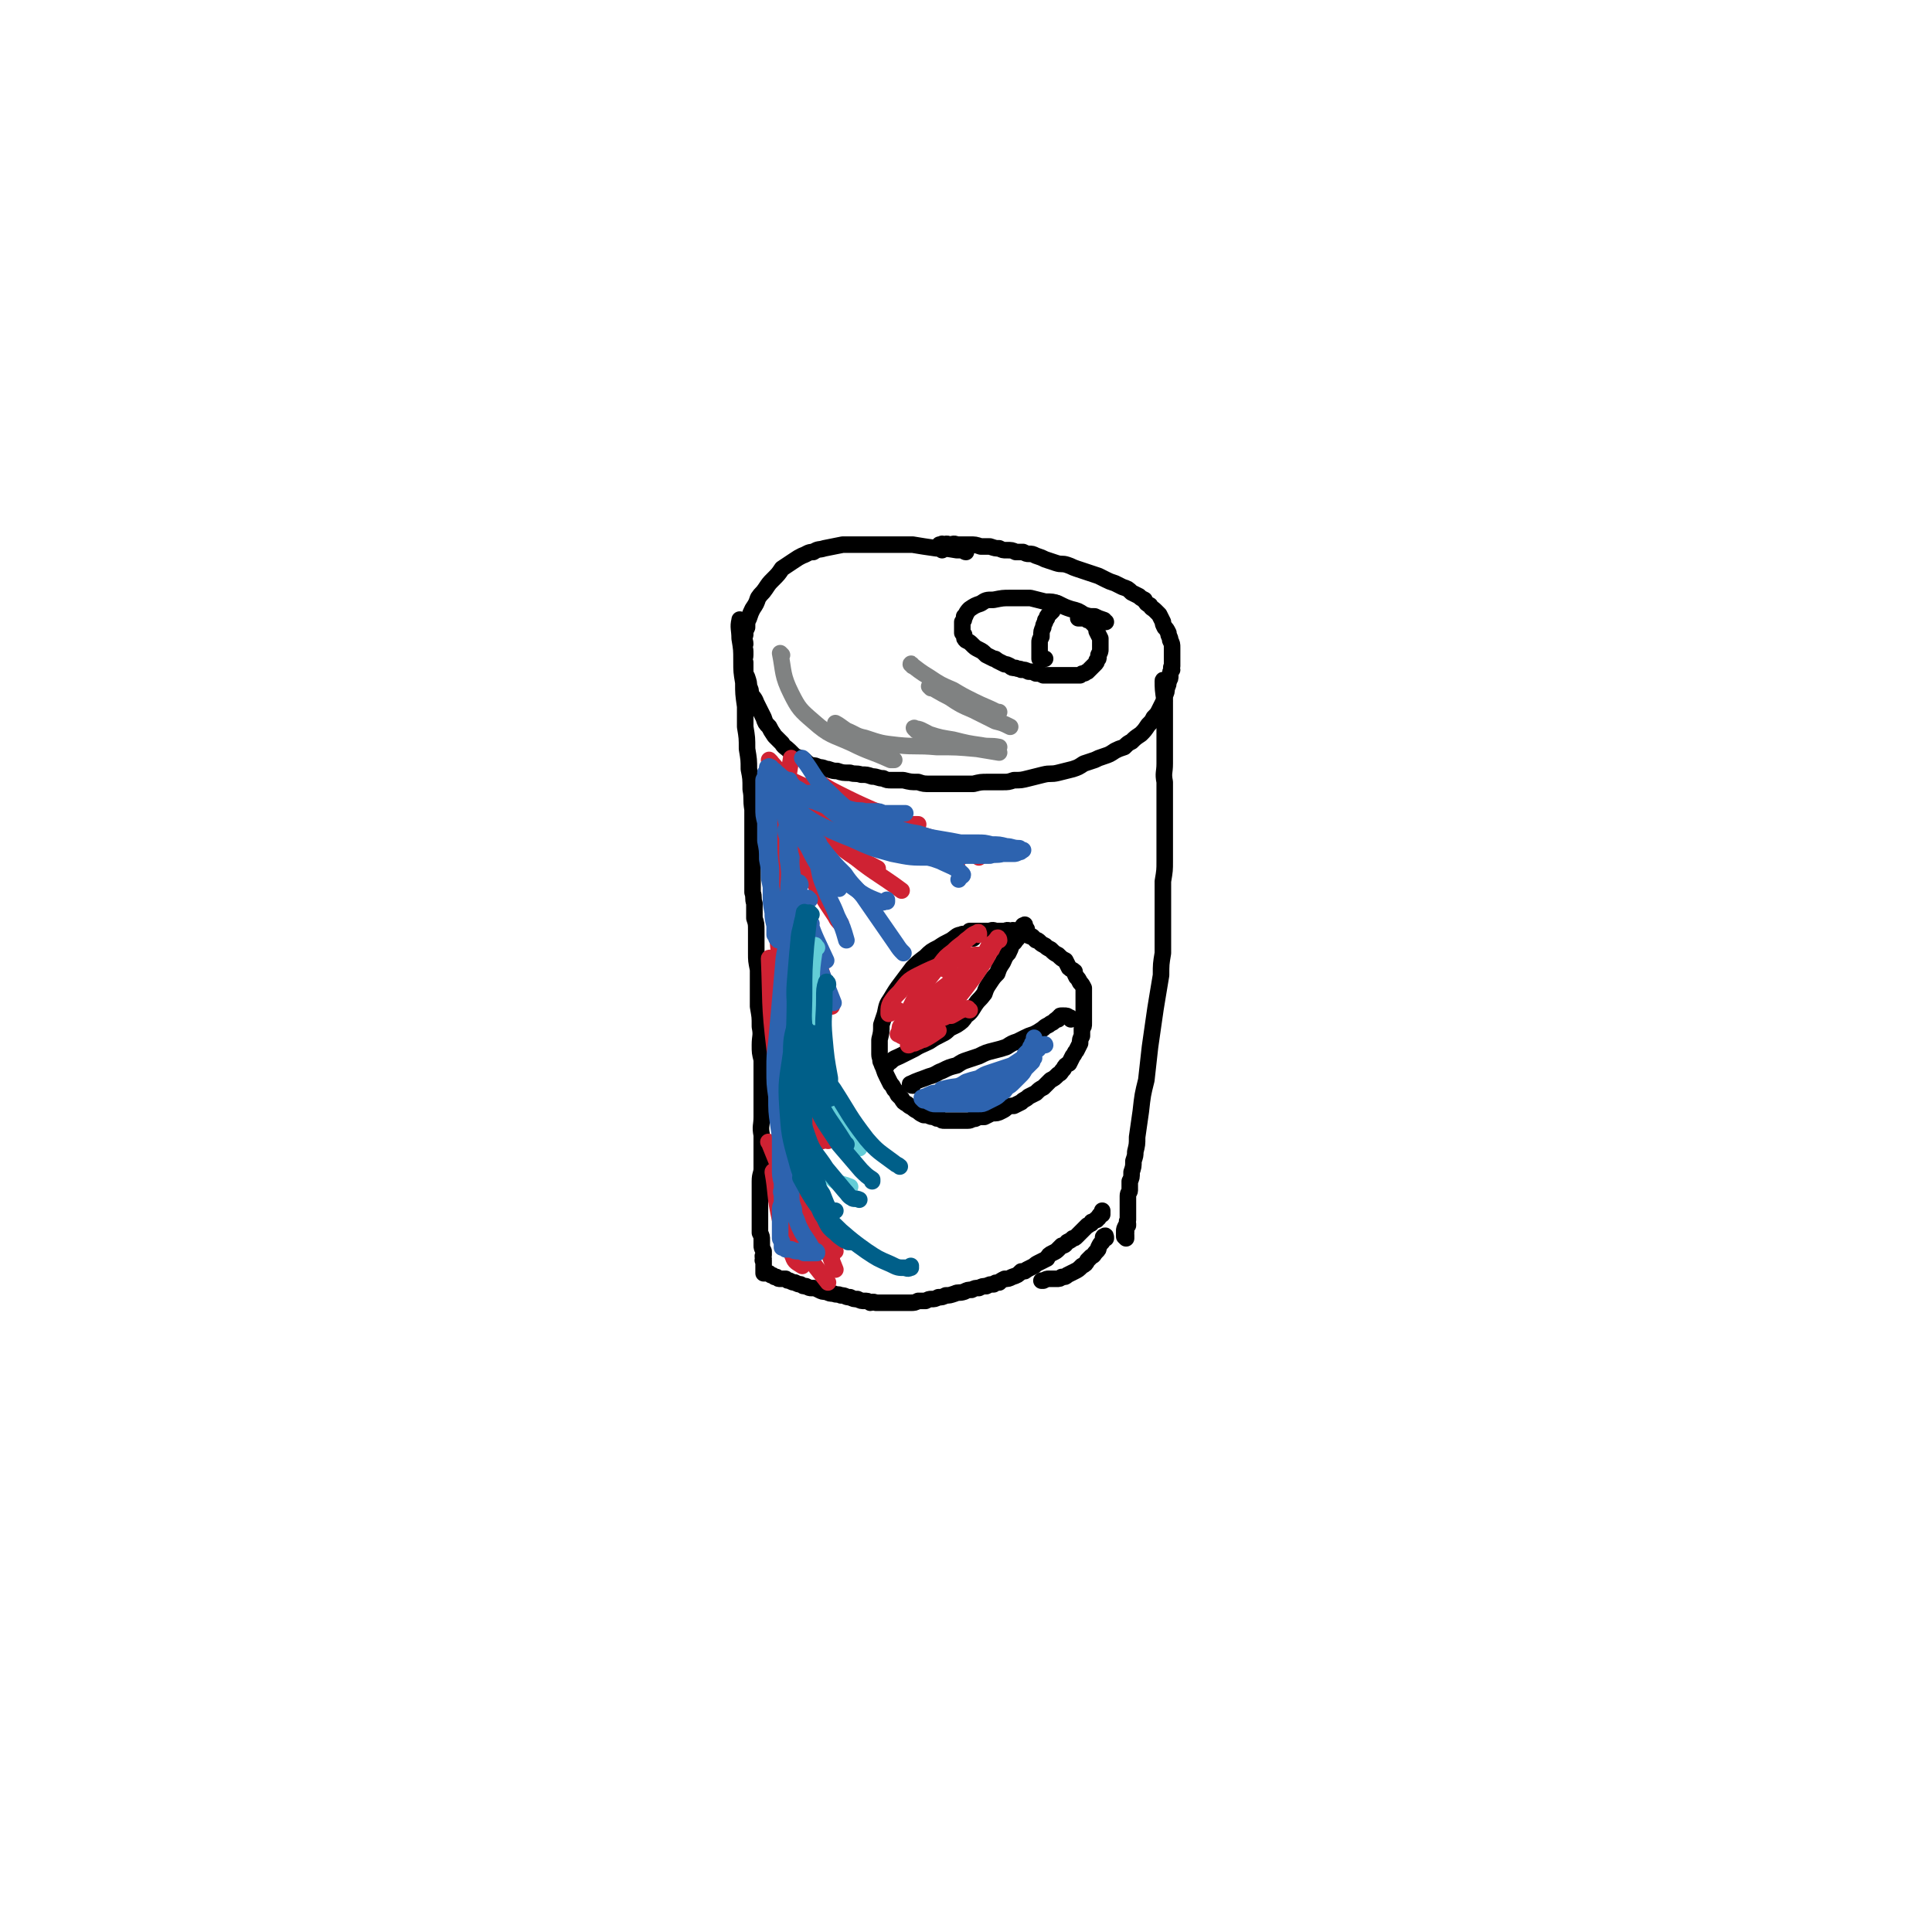 <svg viewBox='0 0 1050 1050' version='1.1' xmlns='http://www.w3.org/2000/svg' xmlns:xlink='http://www.w3.org/1999/xlink'><g fill='none' stroke='#000000' stroke-width='9' stroke-linecap='round' stroke-linejoin='round'><path d='M525,300c-1,0 -1,-1 -1,-1 -2,0 -2,0 -4,0 -6,-1 -6,-1 -11,-1 -7,-1 -7,-1 -13,-2 -7,0 -7,0 -14,0 -6,0 -6,0 -12,0 -6,0 -6,0 -12,0 -5,1 -5,1 -10,2 -3,1 -3,0 -6,2 -3,0 -3,1 -6,2 -2,1 -2,1 -5,3 -3,2 -3,2 -6,4 -2,3 -2,3 -5,6 -2,2 -2,2 -4,5 -2,3 -2,2 -4,5 -1,3 -1,3 -3,6 -1,2 -1,2 -2,5 -1,2 -1,2 -1,5 -1,2 -1,2 -1,4 -1,3 0,3 0,5 -1,2 0,2 0,4 0,1 0,1 0,2 0,2 -1,2 0,4 0,2 0,2 0,4 0,2 0,2 1,4 1,3 1,3 1,5 1,2 1,2 1,4 1,2 2,2 3,5 1,2 1,2 2,4 1,2 1,2 2,4 1,3 1,3 3,5 1,2 1,2 3,5 2,2 2,2 4,4 1,2 2,2 4,4 1,1 1,1 3,3 3,1 3,1 5,2 2,2 2,2 4,3 2,0 2,0 4,1 3,0 3,1 5,1 3,1 3,1 5,1 3,1 3,1 7,1 3,1 3,0 6,1 3,0 3,0 6,1 3,0 3,1 6,1 2,1 2,1 5,1 3,0 3,0 6,0 4,1 4,1 8,1 3,1 3,1 7,1 4,0 4,0 7,0 4,0 4,0 8,0 4,0 4,0 8,0 4,-1 4,-1 8,-1 4,0 4,0 8,0 3,0 3,0 6,-1 4,0 4,0 8,-1 4,-1 4,-1 8,-2 4,-1 4,0 8,-1 4,-1 4,-1 8,-2 3,-1 3,-1 6,-3 3,-1 3,-1 6,-2 2,-1 2,-1 5,-2 3,-1 3,-1 6,-3 2,-1 2,-1 5,-2 2,-2 2,-2 4,-3 2,-2 2,-2 5,-4 2,-2 2,-2 4,-5 2,-2 2,-2 3,-4 2,-2 2,-2 3,-4 1,-2 1,-2 2,-4 1,-2 1,-2 1,-4 1,-2 1,-2 1,-4 1,-2 1,-2 1,-4 1,-1 1,-1 1,-3 0,-2 0,-2 1,-3 0,-1 -1,-1 0,-2 0,-2 0,-2 0,-4 0,-1 0,-1 0,-3 0,-1 0,-1 0,-3 0,-2 0,-2 -1,-4 0,-2 -1,-2 -1,-4 -1,-2 -1,-2 -2,-3 -1,-2 -1,-2 -1,-3 -1,-2 -1,-2 -2,-4 -1,-1 -1,-1 -2,-2 -2,-2 -2,-1 -3,-3 -2,-1 -2,-1 -3,-3 -2,-1 -2,-1 -3,-2 -2,-1 -2,-1 -4,-2 -2,-2 -2,-2 -5,-3 -2,-1 -2,-1 -4,-2 -3,-1 -3,-1 -5,-2 -2,-1 -2,-1 -4,-2 -3,-1 -3,-1 -6,-2 -3,-1 -3,-1 -6,-2 -3,-1 -2,-1 -5,-2 -3,-1 -3,0 -6,-1 -3,-1 -3,-1 -6,-2 -2,-1 -2,-1 -5,-2 -2,-1 -2,-1 -4,-1 -1,0 -1,0 -3,-1 -2,0 -2,0 -4,0 -2,-1 -2,-1 -5,-1 -2,0 -2,0 -4,-1 -2,0 -2,0 -5,-1 -3,0 -3,0 -5,0 -3,-1 -3,-1 -6,-1 -1,0 -1,0 -3,0 -2,0 -2,0 -4,0 -2,-1 -2,0 -4,0 -2,-1 -2,0 -4,0 0,0 0,-1 0,0 -1,0 -1,0 -1,0 0,0 -1,0 0,0 0,1 0,1 0,1 0,1 0,1 1,2 '/><path d='M403,338c-1,0 -1,-2 -1,-1 -1,4 0,5 0,10 1,6 1,6 1,12 0,6 0,6 1,12 0,6 0,6 1,13 0,6 0,6 0,11 1,6 1,6 1,12 1,6 1,6 1,11 1,5 1,5 1,11 1,5 0,5 1,11 0,6 0,6 0,12 0,2 0,2 0,4 0,2 0,2 0,5 0,4 0,4 0,9 0,4 0,4 0,8 0,3 0,3 0,7 1,3 0,3 1,6 0,4 0,4 0,8 1,3 1,3 1,7 0,3 0,3 0,6 0,3 0,3 0,6 0,4 0,4 1,9 0,5 0,5 0,10 0,5 0,5 0,10 1,6 1,5 1,11 1,5 0,5 0,10 0,4 0,4 1,8 0,5 0,5 0,10 0,5 0,5 0,10 0,6 0,6 0,11 0,5 -1,5 0,10 0,5 0,5 0,10 0,4 0,4 0,8 0,3 -1,3 -1,7 0,4 0,4 0,7 0,3 0,3 0,6 0,2 0,2 0,3 0,2 0,2 0,4 0,2 0,2 0,4 0,2 0,2 0,4 1,2 1,2 1,4 0,1 0,1 0,3 0,1 0,1 1,3 0,1 0,1 0,2 -1,1 0,1 0,2 0,1 -1,1 0,1 0,1 0,1 0,2 0,1 0,1 0,2 0,0 0,0 0,1 0,0 0,0 0,1 0,0 0,0 0,1 0,0 0,0 0,0 1,0 1,0 1,0 0,0 0,0 0,0 1,0 1,0 1,0 1,0 1,0 1,0 1,1 1,1 1,1 1,0 1,0 2,1 1,0 1,0 1,0 1,1 1,1 2,1 1,0 2,0 3,0 1,1 1,1 2,1 2,1 2,1 3,1 2,1 2,1 3,1 2,1 1,1 3,1 2,1 2,1 3,1 2,0 2,0 4,1 2,1 2,1 4,1 2,1 2,1 4,1 2,1 2,0 4,1 3,0 2,1 5,1 2,1 2,1 4,1 2,1 2,1 4,1 1,0 2,0 3,1 1,0 1,-1 3,0 1,0 1,0 3,0 2,0 2,0 4,0 2,0 2,0 4,0 2,0 2,0 3,0 3,0 3,0 5,0 2,0 2,0 4,-1 2,0 2,0 4,0 2,-1 2,-1 3,-1 2,0 2,0 4,-1 2,0 2,0 4,-1 2,0 2,0 5,-1 2,-1 2,0 5,-1 2,-1 2,-1 4,-1 2,-1 2,-1 4,-1 2,-1 2,-1 4,-1 2,-1 2,-1 4,-1 1,-1 1,-1 3,-1 1,-1 1,-1 3,-2 2,0 2,0 4,-1 3,-1 3,-1 5,-3 2,0 2,0 3,-1 2,-1 2,-1 4,-2 1,-1 1,-1 3,-2 2,-1 2,-1 4,-2 1,-2 1,-2 3,-3 2,-1 2,-1 3,-2 1,-1 1,-1 2,-2 2,0 2,-1 3,-2 2,-1 2,-1 3,-2 1,0 1,0 2,-1 1,-1 1,-1 2,-2 1,-1 1,-1 2,-2 1,-1 1,-1 2,-2 1,0 1,-1 2,-1 0,-1 0,-1 1,-1 1,-1 1,-1 2,-1 0,-1 0,-1 1,-1 0,-1 0,-1 1,-2 0,0 0,0 1,0 0,0 0,0 0,-1 0,0 0,0 0,0 0,0 0,0 0,0 0,-1 0,-1 0,-1 0,0 0,0 0,0 0,0 0,0 0,0 '/><path d='M633,371c0,-1 -1,-2 -1,-1 0,4 0,5 1,11 0,4 0,4 0,8 0,4 0,4 0,8 0,5 0,5 0,10 0,4 0,4 0,8 0,5 -1,5 0,10 0,5 0,5 0,11 0,5 0,5 0,10 0,5 0,5 0,11 0,5 0,5 0,11 0,5 0,5 -1,11 0,3 0,3 0,7 0,3 0,3 0,5 0,1 0,1 0,2 0,3 0,3 0,7 0,4 0,4 0,9 0,4 0,4 0,9 -1,6 -1,6 -1,12 -1,6 -1,6 -2,12 -1,6 -1,6 -2,13 -1,7 -1,7 -2,14 -1,9 -1,9 -2,18 -2,8 -2,8 -3,17 -1,7 -1,7 -2,14 0,4 0,4 -1,8 0,2 0,2 -1,5 0,3 0,3 -1,6 0,3 0,3 -1,5 0,2 0,2 0,5 0,1 -1,1 -1,3 0,1 0,1 0,2 0,1 0,1 0,1 0,1 0,1 0,2 0,2 0,2 0,3 0,1 0,1 0,3 0,1 0,1 0,2 -1,1 0,1 0,2 0,0 0,0 0,1 -1,1 -1,1 -1,2 0,1 0,1 0,2 0,0 0,0 0,0 -1,0 0,0 0,1 0,0 0,0 0,0 0,1 0,1 0,1 0,0 0,0 0,1 0,0 0,0 0,0 -1,-1 -1,-1 -1,-1 0,-2 0,-2 0,-3 0,-1 0,-1 1,-3 0,0 0,0 0,0 '/><path d='M601,673c0,-1 0,-2 -1,-1 -1,0 0,1 -1,3 -1,1 -1,1 -2,3 0,1 0,1 -1,2 -2,2 -1,2 -3,3 -1,1 -1,1 -2,2 -1,2 -1,2 -3,3 -2,2 -2,2 -4,3 -2,1 -2,1 -4,2 -1,1 -1,1 -3,1 -1,1 -1,1 -3,1 -1,0 -1,0 -2,0 -1,0 -1,0 -2,0 -1,0 -1,0 -3,1 -1,0 -1,0 -1,0 '/><path d='M601,338c-1,0 -1,-1 -1,-1 -3,-1 -3,-1 -5,-2 -3,0 -3,0 -6,-1 -3,-2 -3,-2 -7,-3 -3,-1 -3,-1 -7,-3 -3,-1 -3,-1 -7,-1 -4,-1 -4,-1 -8,-2 -5,0 -5,0 -11,0 -4,0 -4,0 -9,1 -4,0 -4,0 -7,2 -3,1 -3,1 -6,3 -2,2 -2,3 -3,5 0,0 0,-1 0,-1 0,2 0,2 -1,3 0,1 0,2 0,3 0,1 0,1 0,1 0,1 0,1 0,2 0,0 0,0 1,1 0,2 0,2 1,3 2,1 2,1 3,2 2,2 2,2 4,3 2,1 2,1 4,3 2,1 2,1 4,2 1,0 1,0 2,1 2,1 2,1 4,2 1,0 1,0 3,1 1,1 1,1 3,1 2,1 2,0 3,1 2,0 2,0 4,1 2,0 2,0 4,1 2,0 2,0 4,1 2,0 2,0 4,0 2,0 2,0 4,0 2,0 2,0 4,0 1,0 1,0 2,0 2,0 2,0 3,0 1,0 1,0 3,0 1,-1 1,-1 2,-1 1,0 1,-1 2,-1 1,-1 1,-1 2,-2 1,-1 1,-1 2,-2 1,-1 1,-1 1,-2 1,-1 1,-1 1,-2 0,0 0,0 0,-1 1,-2 1,-2 1,-3 0,-1 0,-1 0,-2 0,-1 0,-1 0,-2 0,-1 0,-1 0,-2 -1,-2 -1,-2 -2,-4 0,-1 0,-1 -1,-3 -1,-1 -1,-1 -2,-2 -1,-1 -1,-1 -2,-1 -1,-1 -1,-1 -2,-1 -1,0 -1,0 -2,0 0,0 0,0 -1,0 0,0 0,0 0,0 0,0 0,0 0,0 '/><path d='M575,329c-1,-1 -1,-2 -1,-1 -1,0 -1,0 -1,1 0,1 -1,1 -1,3 -1,1 -1,1 -2,2 -1,1 -1,1 -1,2 -1,1 -1,1 -1,2 -1,2 -1,2 -1,3 -1,2 -1,2 -1,5 -1,2 -1,2 -1,3 0,2 0,2 0,4 0,1 0,1 0,3 0,0 0,0 0,0 0,1 0,1 0,1 0,1 0,1 0,1 0,0 0,0 0,0 0,0 0,0 1,0 0,0 1,0 2,0 '/></g>
<g fill='none' stroke='#CF2233' stroke-width='9' stroke-linecap='round' stroke-linejoin='round'><path d='M423,653c0,0 -1,-2 -1,-1 7,13 7,15 16,28 5,9 6,9 12,17 '/><path d='M419,622c-1,-1 -2,-2 -1,-1 6,15 7,17 14,34 2,3 2,3 4,7 '/><path d='M421,638c0,-1 -1,-2 -1,-1 2,11 1,13 4,26 3,10 3,11 7,20 1,3 2,3 5,5 '/><path d='M440,663c0,0 -1,-1 -1,-1 '/><path d='M434,624c0,0 -1,-2 -1,-1 2,12 2,14 5,27 3,12 3,11 6,23 '/><path d='M434,605c0,0 -1,-1 -1,-1 3,17 2,19 7,36 6,20 9,25 14,40 '/><path d='M430,577c0,0 -1,-2 -1,-1 0,7 0,8 1,16 3,18 3,18 6,35 4,20 4,20 9,39 3,9 3,9 7,18 '/><path d='M419,522c0,-1 -1,-2 -1,-1 1,23 0,24 3,49 4,29 4,29 11,58 6,21 8,21 15,42 3,10 3,10 7,20 '/><path d='M425,524c-1,0 -2,-1 -1,-1 1,24 0,26 3,51 3,27 2,27 8,53 3,12 5,12 9,23 1,2 1,2 1,4 '/><path d='M423,470c0,-1 -1,-2 -1,-1 0,21 -1,23 1,45 4,34 4,35 10,68 4,19 3,21 11,37 1,3 3,0 6,1 '/><path d='M424,443c0,0 -1,-1 -1,-1 -1,7 -1,8 -1,15 0,14 -1,14 0,29 4,34 4,34 9,68 4,20 5,20 10,41 2,9 2,9 4,18 '/><path d='M431,413c-1,0 -1,-1 -1,-1 -2,12 -2,13 -3,26 -1,21 -2,21 -1,43 1,29 1,29 6,57 2,14 3,14 7,27 1,5 2,5 3,10 '/><path d='M422,422c0,0 -1,-1 -1,-1 1,16 1,18 4,35 3,14 4,14 8,29 5,18 5,18 11,35 4,14 4,14 8,27 '/><path d='M423,424c-1,0 -2,-2 -1,-1 2,11 2,12 6,25 5,13 5,13 11,25 7,13 7,13 15,25 1,2 1,2 3,4 '/><path d='M419,414c0,0 -1,-1 -1,-1 9,10 9,11 19,22 8,9 8,9 17,18 6,6 7,5 14,10 0,1 0,1 1,1 '/><path d='M434,433c-1,-1 -2,-2 -1,-1 2,3 2,4 6,8 10,11 9,12 20,22 8,6 9,5 18,10 '/><path d='M423,427c0,0 -1,-1 -1,-1 3,2 4,3 8,6 8,4 8,4 16,9 10,6 9,8 20,13 3,2 4,0 7,0 '/><path d='M418,420c-1,0 -2,-1 -1,-1 6,2 7,2 15,6 13,6 13,6 26,13 1,0 1,0 3,1 '/><path d='M431,445c0,-1 -2,-2 -1,-1 3,0 4,1 9,1 12,2 12,2 24,3 7,1 7,0 13,0 '/><path d='M444,425c0,0 -2,-1 -1,-1 5,3 6,4 12,7 10,5 10,5 19,9 10,4 10,4 20,8 2,0 2,0 5,0 '/><path d='M459,437c0,0 -1,-1 -1,-1 7,3 8,3 15,7 13,6 13,5 25,12 11,7 11,7 21,14 0,1 0,1 1,1 '/><path d='M453,442c0,0 -2,-1 -1,-1 12,3 13,4 26,8 12,3 12,2 24,5 13,4 13,4 25,8 3,2 2,2 5,4 '/><path d='M453,454c0,0 -1,-1 -1,-1 3,3 3,5 8,9 14,12 18,13 30,22 '/></g>
<g fill='none' stroke='#2D63AF' stroke-width='9' stroke-linecap='round' stroke-linejoin='round'><path d='M430,466c0,0 -1,-2 -1,-1 2,12 2,13 5,26 4,15 4,15 9,29 5,13 5,12 10,25 '/><path d='M436,453c0,0 -1,-1 -1,-1 1,3 1,4 4,8 4,8 4,8 9,15 3,4 4,4 8,8 0,0 0,0 0,0 '/><path d='M427,432c0,0 -2,-2 -1,-1 8,15 7,17 18,32 7,10 8,10 18,18 7,5 8,6 16,9 2,1 2,0 4,0 0,0 0,-1 0,-1 '/><path d='M441,432c0,0 -2,-1 -1,-1 10,7 10,9 21,16 12,7 12,7 25,11 12,4 12,3 25,5 3,0 3,-1 6,-1 '/><path d='M437,413c0,0 -1,-1 -1,-1 7,9 6,11 15,19 9,9 10,9 21,16 11,8 11,8 22,15 8,4 9,3 17,6 6,3 8,3 12,7 1,1 -1,1 -2,3 '/><path d='M435,442c-1,-1 -2,-2 -1,-1 3,2 4,3 9,6 10,5 10,5 20,9 11,5 11,5 22,8 10,2 10,2 20,2 10,1 10,0 20,-1 3,0 3,0 6,0 0,0 -1,0 0,0 3,0 3,0 7,0 3,-1 3,0 7,-1 3,0 3,0 6,0 1,0 1,0 3,-1 1,0 1,0 1,-1 1,0 1,0 1,0 -1,0 -1,0 -2,-1 -4,0 -4,-1 -7,-1 -4,-1 -4,-1 -8,-1 -4,-1 -4,-1 -8,-1 -4,0 -4,0 -9,0 -5,-1 -5,-1 -11,-2 -6,-1 -6,-1 -12,-3 -6,-1 -6,-1 -12,-3 -5,-1 -5,-1 -10,-2 -6,-2 -6,-2 -11,-3 -6,-2 -6,-3 -12,-5 -5,-2 -5,-2 -10,-4 -3,-1 -3,-1 -6,-2 -2,-1 -2,-1 -3,-2 0,0 0,0 0,0 -1,0 -1,0 -1,0 0,-1 0,-1 -1,-1 0,-1 0,-1 0,-1 -1,-1 -1,-1 -1,-1 0,-1 0,-1 0,-1 -1,0 -1,0 -1,-1 0,0 0,0 -1,0 0,-1 0,-1 0,-1 0,-1 -1,0 -1,-1 0,0 0,0 0,-1 0,0 -1,0 -1,1 0,0 0,-1 0,0 0,0 0,0 0,1 0,2 0,2 0,4 0,6 0,6 0,11 0,8 0,8 1,16 0,8 -1,8 0,17 0,7 -1,7 0,14 0,6 0,6 1,12 0,4 0,4 0,9 0,7 0,7 0,14 0,8 0,8 0,15 0,7 0,7 0,14 0,6 0,6 0,12 0,4 0,4 0,8 0,3 0,3 0,6 1,3 1,3 1,6 0,1 1,1 1,3 0,1 0,1 0,3 0,0 0,0 0,0 0,0 0,0 0,-1 0,-5 -1,-5 -1,-11 0,-6 0,-6 0,-13 0,-7 0,-7 0,-14 -1,-10 -1,-10 -1,-20 0,-9 0,-9 0,-18 0,-8 0,-8 0,-15 0,-7 0,-7 0,-15 0,-8 0,-8 0,-17 -1,-4 -1,-4 -1,-9 0,-3 0,-3 -1,-5 0,-1 -1,-2 -1,-1 0,1 0,2 1,4 0,5 0,5 0,11 1,6 1,6 1,12 0,6 0,6 0,12 0,7 0,7 0,14 0,9 0,9 0,19 0,11 0,11 0,21 0,9 -1,9 -1,17 -1,8 -2,8 -2,15 0,8 0,9 1,17 0,8 0,8 0,17 0,6 -1,6 0,13 0,3 0,3 0,7 0,1 0,1 0,2 0,0 0,0 0,1 0,0 0,1 0,1 -1,-4 -1,-5 -2,-9 -1,-7 -1,-7 -2,-14 -1,-7 -1,-7 -1,-15 -1,-7 -1,-7 -1,-15 0,-7 0,-7 1,-15 1,-11 1,-11 2,-22 1,-11 1,-12 2,-23 1,-7 2,-7 3,-15 1,-5 1,-5 1,-10 1,-4 1,-4 1,-8 1,-2 1,-4 1,-4 0,1 -1,3 -1,6 -1,4 -1,4 -1,9 0,5 0,5 0,11 0,8 0,8 0,15 -1,10 -1,10 -2,19 0,8 0,8 -1,16 -1,7 -1,7 -2,14 0,6 0,6 0,12 0,7 0,7 0,14 0,7 0,7 -1,14 0,6 0,6 0,12 0,4 0,4 0,9 0,4 0,4 1,8 0,2 0,2 0,4 -1,1 0,1 0,3 0,2 0,2 0,4 -1,2 -1,2 -1,4 0,2 0,2 0,4 0,2 0,2 0,4 0,2 0,2 0,3 0,2 0,2 0,4 0,1 1,1 1,2 0,1 0,1 0,2 0,0 0,1 0,1 0,0 0,0 0,0 0,0 1,0 1,0 1,0 1,0 1,1 2,0 2,0 3,0 2,1 2,1 4,1 1,0 1,0 3,1 1,0 1,0 2,0 1,0 1,0 2,0 0,0 0,0 1,0 1,0 1,0 1,0 0,0 0,0 1,0 0,0 0,0 0,0 0,-1 0,-1 -1,-1 -2,-2 -2,-2 -3,-4 -2,-3 -2,-3 -4,-6 -1,-2 -1,-2 -2,-4 -1,-3 -1,-3 -2,-5 -1,-3 0,-3 -1,-5 -1,-3 -1,-3 -1,-7 -1,-4 0,-4 0,-8 -1,-5 -1,-5 -1,-10 0,-7 0,-7 0,-13 -1,-8 -1,-8 -1,-16 0,-7 0,-7 -1,-14 0,-6 0,-6 1,-12 0,-5 -1,-5 0,-10 0,-4 0,-4 0,-8 0,-5 0,-5 1,-11 0,-7 0,-7 0,-14 1,-6 0,-6 1,-12 0,-4 0,-4 0,-8 0,-5 0,-5 0,-9 0,-3 0,-3 0,-7 0,-3 0,-3 0,-6 0,-5 0,-5 0,-9 0,-4 0,-4 0,-9 -1,-5 0,-5 -1,-10 0,-5 0,-5 0,-10 -1,-4 -1,-4 -2,-8 0,-3 0,-3 -1,-6 0,-3 0,-3 -1,-5 0,-2 0,-2 -1,-3 -1,-2 -1,-2 -1,-3 0,-2 0,-2 -1,-3 0,0 0,0 0,0 0,-1 0,-1 0,-1 -1,-1 -1,-1 -1,-2 0,0 0,0 0,0 -1,-1 -1,-1 -1,-1 0,0 0,0 -1,0 0,-1 0,0 0,0 0,-1 0,-1 0,0 -1,0 -1,0 -1,1 -1,3 -1,3 -1,5 0,4 0,4 0,7 0,4 1,4 1,9 0,7 0,7 0,13 0,8 0,8 1,16 0,7 0,7 0,14 0,5 0,5 1,10 0,3 0,3 1,7 0,2 0,2 0,5 1,1 1,1 1,2 1,1 1,1 1,1 0,-1 0,-1 -1,-3 0,-5 0,-5 -1,-10 -1,-6 -1,-6 -1,-11 -1,-5 -1,-5 -2,-10 0,-5 0,-5 -1,-10 0,-5 0,-5 -1,-10 0,-5 0,-5 0,-10 -1,-4 -1,-4 -1,-8 0,-4 0,-4 0,-7 0,-2 0,-2 0,-4 0,0 0,0 0,-1 0,-2 0,-2 0,-3 0,-1 1,-1 1,-2 0,-1 0,-1 0,-2 1,-1 1,-1 1,-2 0,-1 0,-1 0,-1 1,0 1,-1 1,0 0,0 0,0 1,0 1,2 2,1 3,3 2,1 2,2 4,3 2,2 2,2 4,3 2,2 2,2 4,3 3,2 3,2 6,3 4,2 3,2 7,4 4,1 4,1 8,2 4,1 4,1 8,2 4,1 4,0 7,1 3,0 3,0 6,0 2,0 2,0 4,1 3,0 3,0 5,0 2,0 2,0 3,0 2,0 2,0 4,0 '/><path d='M445,458c-1,0 -2,-2 -1,-1 1,2 2,3 5,7 5,6 5,6 10,11 4,6 5,6 10,12 9,13 9,13 18,26 2,3 2,3 4,5 '/><path d='M443,456c0,-1 -1,-2 -1,-1 0,5 1,6 2,13 2,7 1,7 4,14 3,8 4,8 7,16 3,6 3,6 5,13 '/><path d='M440,489c0,0 -1,-1 -1,-1 '/><path d='M443,514c0,-1 -1,-2 -1,-1 0,2 0,3 1,6 0,7 0,7 1,15 '/></g>
<g fill='none' stroke='#000000' stroke-width='9' stroke-linecap='round' stroke-linejoin='round'><path d='M524,509c0,-1 -1,-2 -1,-1 -3,0 -3,1 -6,3 -4,2 -4,2 -7,4 -4,2 -4,2 -7,5 -4,3 -4,3 -7,6 -3,4 -3,4 -6,8 -3,4 -3,4 -6,9 -2,3 -2,3 -3,8 -1,3 -1,3 -2,6 0,4 0,4 -1,8 0,4 0,4 0,8 0,2 1,3 1,4 0,1 -1,-1 0,-1 0,2 0,2 1,4 1,3 1,3 2,5 1,2 1,2 2,4 1,1 1,1 2,3 1,1 1,1 2,3 1,1 1,1 2,2 1,2 1,2 3,3 1,1 1,1 3,2 1,1 1,1 3,2 1,1 1,1 3,2 1,0 1,0 2,0 2,1 2,1 4,1 1,1 1,1 3,1 1,1 1,1 2,1 2,0 2,0 3,0 2,0 2,0 3,0 2,0 2,0 4,0 1,0 1,0 3,0 2,0 2,-1 4,-1 2,-1 2,-1 5,-1 2,-1 2,-1 4,-2 3,0 3,0 5,-1 2,-1 2,-1 3,-2 2,-1 2,-1 4,-1 2,-1 2,-1 4,-2 2,-2 2,-1 4,-3 2,-1 2,-1 4,-2 2,-2 2,-2 4,-3 2,-2 2,-2 4,-4 2,-1 2,-1 4,-3 2,-1 1,-1 3,-3 1,-2 1,-2 3,-3 1,-2 1,-2 2,-4 1,-1 1,-2 2,-3 1,-2 1,-2 2,-4 0,-2 0,-2 1,-4 0,-2 0,-2 0,-4 1,-1 1,-1 1,-3 0,-2 0,-2 0,-5 0,-2 0,-2 0,-4 0,-1 0,-1 0,-2 0,-2 0,-2 0,-3 0,-1 0,-1 0,-2 0,-2 0,-2 0,-3 -1,-2 -1,-2 -2,-3 -1,-2 -1,-2 -2,-3 -1,-2 -1,-2 -1,-3 -1,-1 -2,-1 -3,-2 -1,-2 -1,-2 -2,-4 -2,-1 -2,-1 -4,-3 -2,-1 -2,-1 -4,-3 -2,-1 -2,-1 -3,-2 -2,-1 -2,-1 -3,-2 -1,-1 -1,-1 -2,-1 -1,-1 -1,-1 -2,-2 -1,0 -1,0 -3,-1 -1,-1 -1,-1 -3,-1 -2,-1 -2,-1 -3,-1 -2,-1 -2,0 -3,0 -2,-1 -2,0 -3,0 -2,0 -2,0 -4,0 -2,0 -2,-1 -4,0 -2,0 -2,0 -4,0 -1,0 -1,0 -3,0 -1,0 -1,0 -1,0 -1,0 -1,0 -2,0 -1,0 -1,0 -1,0 0,0 0,1 0,1 0,1 1,0 1,1 1,1 1,1 1,2 '/><path d='M482,579c0,-1 -1,-1 -1,-1 1,-1 2,-1 3,-1 2,-2 3,-2 5,-3 4,-2 4,-2 8,-4 3,-2 4,-2 8,-4 3,-2 3,-2 7,-4 2,-1 2,-1 4,-3 2,-1 2,-1 4,-2 3,-2 3,-2 5,-5 3,-2 3,-3 5,-6 2,-3 2,-2 5,-6 1,-3 1,-3 3,-6 2,-3 2,-3 4,-5 1,-3 1,-3 3,-6 1,-2 1,-3 3,-5 1,-2 1,-2 2,-5 2,-1 1,-1 3,-3 1,-2 1,-2 2,-3 0,-1 0,-1 1,-2 0,-1 0,-1 0,-2 1,0 1,-1 1,0 0,0 0,1 1,2 0,0 0,0 0,0 '/><path d='M496,590c-1,0 -2,-1 -1,-1 4,-2 5,-2 10,-4 4,-1 4,-2 7,-3 4,-2 4,-2 8,-3 3,-2 3,-2 6,-3 3,-1 3,-1 6,-2 4,-2 4,-2 8,-3 4,-1 4,-1 7,-2 3,-2 3,-2 6,-3 2,-1 2,-1 4,-2 2,-1 2,-1 5,-2 2,-1 2,-1 5,-3 1,-1 1,-1 3,-2 1,-1 2,-1 3,-2 1,-1 1,-1 2,-1 0,-1 0,-1 1,-1 0,-1 0,-1 1,-1 0,0 0,0 1,0 0,-1 0,-1 0,0 2,0 2,0 3,1 1,0 1,0 1,1 '/></g>
<g fill='none' stroke='#CF2233' stroke-width='9' stroke-linecap='round' stroke-linejoin='round'><path d='M500,562c-1,0 -2,-1 -1,-1 4,-7 5,-7 11,-13 3,-4 3,-4 6,-8 2,-3 2,-3 4,-6 1,-1 1,-1 2,-2 1,-1 1,-1 1,-2 1,-1 1,-1 2,-2 0,0 0,0 1,-1 0,-1 1,-1 1,-1 0,0 0,0 0,0 '/><path d='M527,549c-1,0 -1,-1 -1,-1 -5,1 -5,2 -9,4 -2,0 -2,0 -4,1 -2,0 -2,0 -4,1 -1,0 -1,0 -2,0 -1,1 -1,1 -2,1 -1,0 -1,0 -2,1 -1,0 -1,0 -3,0 -2,1 -2,1 -5,1 -2,0 -4,0 -4,0 0,-1 3,-1 5,-3 5,-3 5,-3 9,-6 3,-2 3,-2 6,-5 3,-3 3,-2 6,-5 2,-2 3,-2 5,-4 1,-2 1,-2 3,-4 0,-1 1,-1 1,-1 0,-1 0,0 -1,0 -3,1 -3,1 -6,3 -4,3 -4,3 -8,6 -3,2 -3,2 -6,5 -2,2 -2,2 -4,4 -2,2 -2,2 -4,4 -1,1 -1,1 -2,2 -2,2 -2,2 -3,4 -1,1 -1,1 -2,3 -1,1 -1,0 -1,1 0,1 -1,1 -1,1 0,0 0,0 1,0 0,-1 0,-2 1,-3 1,-2 1,-2 3,-4 1,-2 1,-3 3,-4 1,-2 2,-2 3,-3 1,-1 1,-1 2,-1 1,-1 1,0 1,0 2,0 3,0 5,-1 5,-2 5,-3 10,-6 2,-1 2,-1 4,-2 '/><path d='M496,561c0,0 -1,-1 -1,-1 1,-6 1,-6 3,-12 1,-5 1,-5 2,-10 2,-4 2,-4 5,-7 1,-2 1,-2 2,-4 1,-1 2,-1 3,-1 2,0 3,0 4,1 2,0 2,2 3,3 0,0 0,-1 0,-1 '/><path d='M499,563c-1,0 -2,0 -1,-1 0,-1 1,-1 2,-2 4,-6 4,-6 9,-11 5,-7 6,-8 11,-13 '/><path d='M533,520c-1,0 -1,-1 -1,-1 -4,0 -4,0 -8,1 -13,5 -13,4 -25,10 -6,3 -6,4 -10,9 -3,3 -3,3 -5,6 -1,2 -1,3 -1,5 0,0 0,1 0,1 1,0 1,-1 2,-1 1,-1 1,-1 3,-1 '/><path d='M532,508c0,-1 0,-2 -1,-1 -3,1 -3,2 -6,4 -3,3 -3,2 -7,6 -4,3 -4,3 -7,7 -4,5 -4,5 -8,10 -3,4 -3,4 -6,9 -2,4 -2,4 -4,8 -2,2 -2,3 -3,6 -1,1 -1,1 -1,3 0,1 -1,2 0,2 1,2 3,1 4,2 1,0 0,0 -1,0 '/><path d='M540,514c-1,-1 -1,-2 -1,-1 -2,1 -2,2 -3,4 -3,3 -3,3 -5,6 -3,4 -3,5 -7,9 -4,5 -4,5 -8,10 -3,5 -3,5 -7,10 -3,4 -3,3 -5,7 -2,2 -1,2 -3,3 0,1 -1,1 -1,2 -1,1 -1,1 -1,2 1,0 1,-1 3,-1 4,-2 5,-3 8,-5 '/><path d='M543,511c0,-1 -1,-2 -1,-1 -2,2 -2,3 -4,7 -2,4 -2,4 -4,7 -2,3 -2,3 -4,6 -3,4 -3,4 -6,8 -3,4 -3,3 -6,7 -3,3 -3,3 -6,7 -3,2 -3,2 -5,5 -2,2 -2,2 -4,4 -2,2 -2,2 -4,3 -1,1 -1,1 -2,2 -1,1 -1,1 -2,1 -1,0 -1,1 -1,1 -1,0 0,0 0,0 2,-1 2,-1 3,-1 2,-1 2,-1 4,-2 '/><path d='M539,516c0,0 -1,-1 -1,-1 -2,2 -2,3 -4,6 -2,2 -2,1 -3,3 -4,3 -4,3 -7,6 -2,2 -2,2 -4,5 -2,2 -2,2 -5,4 -2,2 -2,2 -4,4 -2,2 -1,2 -3,4 -1,1 -2,1 -3,2 -1,0 -1,0 -1,1 -1,1 -1,1 -2,1 -1,1 -1,1 -2,1 -1,1 -1,1 -1,2 -1,0 -1,0 -2,1 0,1 0,1 0,1 -1,1 -1,1 -1,1 1,0 1,0 2,0 1,-1 1,-1 2,-1 0,0 0,0 0,0 '/></g>
<g fill='none' stroke='#2D63AF' stroke-width='9' stroke-linecap='round' stroke-linejoin='round'><path d='M513,593c0,-1 -2,-1 -1,-1 7,-2 8,-1 16,-3 6,-1 6,-1 11,-4 5,-2 5,-2 10,-4 4,-3 4,-3 8,-6 3,-2 3,-2 6,-4 2,-1 1,-1 3,-3 1,0 2,-1 2,0 -1,0 -1,0 -3,1 -2,2 -2,2 -4,3 -3,2 -3,2 -5,3 -3,2 -3,2 -6,4 -3,1 -3,1 -6,2 -3,1 -3,1 -6,2 -3,1 -3,1 -6,3 -4,1 -4,1 -7,2 -3,2 -3,2 -7,3 -2,1 -2,1 -5,2 -2,0 -2,0 -4,1 -2,0 -2,0 -4,1 -1,0 -1,1 -2,1 -1,0 -1,0 -2,1 0,0 0,-1 0,0 0,0 0,0 0,0 0,0 0,0 1,1 1,0 1,0 3,1 2,1 2,1 3,1 1,0 1,0 3,0 1,0 1,0 2,0 2,0 2,0 4,0 1,0 1,0 3,0 2,0 2,0 4,0 2,0 2,0 5,0 1,0 1,0 3,0 2,0 2,0 4,-1 2,-1 2,-1 4,-2 2,-1 2,-1 4,-3 2,-1 2,-1 3,-3 2,-1 2,-1 4,-3 2,-2 2,-2 3,-3 2,-2 2,-2 3,-4 1,-1 1,-1 2,-2 1,-1 1,-1 2,-2 0,-1 0,-1 0,-1 0,0 0,0 1,-1 0,0 0,0 0,0 -1,0 -1,1 -2,1 -2,2 -2,2 -3,4 -2,1 -2,1 -4,2 -3,1 -3,1 -5,2 -2,2 -2,2 -4,3 -3,1 -3,1 -5,2 -2,1 -2,1 -5,2 -2,1 -2,2 -4,3 -3,1 -3,1 -5,2 -1,0 -1,0 -2,1 0,0 0,0 -1,0 0,0 -1,1 0,1 0,0 0,0 1,0 1,-1 1,0 2,0 2,-1 2,-1 3,-1 2,0 2,0 3,0 2,-1 2,-1 3,-1 2,-1 2,-1 3,-2 2,-1 2,-1 4,-3 2,-1 2,-1 4,-3 2,-2 2,-2 4,-4 1,-2 2,-2 3,-4 2,-2 2,-2 4,-4 1,-1 0,-1 1,-3 1,-1 1,-1 2,-2 1,-1 1,-1 1,-2 1,-1 1,-1 1,-2 1,-1 1,-1 1,-1 0,-1 0,-1 0,-1 0,-1 0,-1 0,-1 '/><path d='M435,481c0,-1 -1,-2 -1,-1 -1,2 0,3 0,7 -1,8 -1,8 -1,16 0,10 -1,10 0,20 1,15 2,15 3,29 1,6 1,6 2,11 '/><path d='M441,502c0,0 -1,-2 -1,-1 3,9 4,10 9,21 '/></g>
<g fill='none' stroke='#808282' stroke-width='9' stroke-linecap='round' stroke-linejoin='round'><path d='M425,356c0,0 -1,-1 -1,-1 2,10 1,12 6,22 4,8 5,9 12,15 9,8 10,7 21,12 10,5 10,4 21,9 1,0 1,0 2,0 '/><path d='M455,394c0,0 -1,-1 -1,-1 2,1 3,2 6,4 5,2 5,3 10,4 9,3 9,3 18,4 10,1 10,0 21,1 11,0 11,0 22,1 6,1 6,1 12,2 0,0 0,0 0,0 '/><path d='M498,397c0,-1 -2,-2 -1,-1 3,0 4,1 8,3 6,2 7,2 13,3 8,2 8,2 15,3 5,1 5,0 10,1 '/><path d='M496,362c0,0 -1,-2 -1,-1 4,3 5,4 10,7 6,4 6,4 13,7 5,3 5,3 11,6 6,3 7,3 13,6 1,0 1,0 1,0 '/><path d='M506,374c0,0 -1,-1 -1,-1 4,2 5,3 11,6 6,4 6,4 13,7 6,3 6,3 12,6 4,1 4,1 8,3 '/></g>
<g fill='none' stroke='#63CDD7' stroke-width='9' stroke-linecap='round' stroke-linejoin='round'><path d='M432,605c-1,-1 -2,-2 -1,-1 3,9 1,12 7,21 6,9 7,9 15,16 4,3 4,2 9,4 '/><path d='M443,552c-1,0 -2,-2 -1,-1 1,15 0,17 4,33 4,13 5,13 11,26 4,7 5,6 10,13 0,1 0,1 0,1 '/><path d='M439,544c0,0 -1,-1 -1,-1 1,7 1,9 3,17 3,12 3,12 7,24 2,6 3,5 5,11 '/><path d='M444,515c-1,0 -1,-2 -1,-1 -2,13 -2,14 -2,28 0,16 0,17 1,33 '/></g>
<g fill='none' stroke='#005F89' stroke-width='9' stroke-linecap='round' stroke-linejoin='round'><path d='M436,562c-1,0 -2,-1 -1,-1 0,5 0,6 2,12 3,12 2,12 7,23 6,13 7,12 15,25 0,0 0,0 1,1 '/><path d='M450,535c0,-1 -1,-2 -1,-1 -1,3 -1,4 -1,9 0,10 -1,10 0,21 1,11 1,11 3,22 0,1 0,1 0,1 '/><path d='M441,497c0,0 -1,-1 -1,-1 -1,8 -1,9 -2,18 -1,13 -1,13 -1,26 0,12 -1,12 1,24 2,11 2,12 6,22 1,2 2,1 5,2 '/><path d='M438,497c0,0 -1,-2 -1,-1 -2,12 -3,13 -4,27 -1,14 -2,15 0,29 1,11 3,11 6,22 3,7 3,7 6,15 3,4 3,4 6,8 '/><path d='M437,502c0,-1 -1,-2 -1,-1 -1,5 -2,6 -2,13 0,22 -2,23 1,45 1,9 3,8 7,17 5,8 5,8 11,16 9,14 8,14 18,27 6,7 7,7 15,13 1,1 2,1 3,2 '/><path d='M434,533c0,0 -1,-1 -1,-1 -1,6 -1,7 -1,14 0,13 -1,14 1,26 3,15 3,15 10,28 5,11 6,11 13,22 6,7 6,7 12,14 3,3 3,3 6,5 0,0 0,0 0,1 '/><path d='M439,561c0,-1 -1,-2 -1,-1 -2,13 -3,14 -3,29 0,14 -1,15 4,29 3,9 5,9 10,17 5,6 5,6 10,12 2,2 2,3 4,4 1,1 2,0 4,1 '/><path d='M443,563c0,-1 -1,-2 -1,-1 -2,8 -3,9 -4,18 -2,14 -2,14 -1,28 0,14 1,14 3,27 1,4 2,4 4,7 1,4 1,4 3,7 2,5 2,6 5,10 1,0 1,-1 2,-1 '/><path d='M434,555c0,-1 -1,-2 -1,-1 -2,8 -3,9 -3,18 -2,15 -3,15 -2,30 1,14 1,15 5,29 2,8 3,8 7,16 2,5 2,5 5,9 1,3 1,3 3,6 2,4 2,5 6,8 2,2 2,2 5,4 1,0 1,0 2,1 1,0 1,0 3,0 '/><path d='M436,641c0,0 -1,-1 -1,-1 4,7 4,8 9,15 6,8 6,7 13,14 7,6 7,6 14,11 6,4 6,4 13,7 4,2 4,2 8,2 2,1 2,0 3,0 0,0 -1,0 -1,0 0,0 0,0 1,-1 '/></g>
</svg>